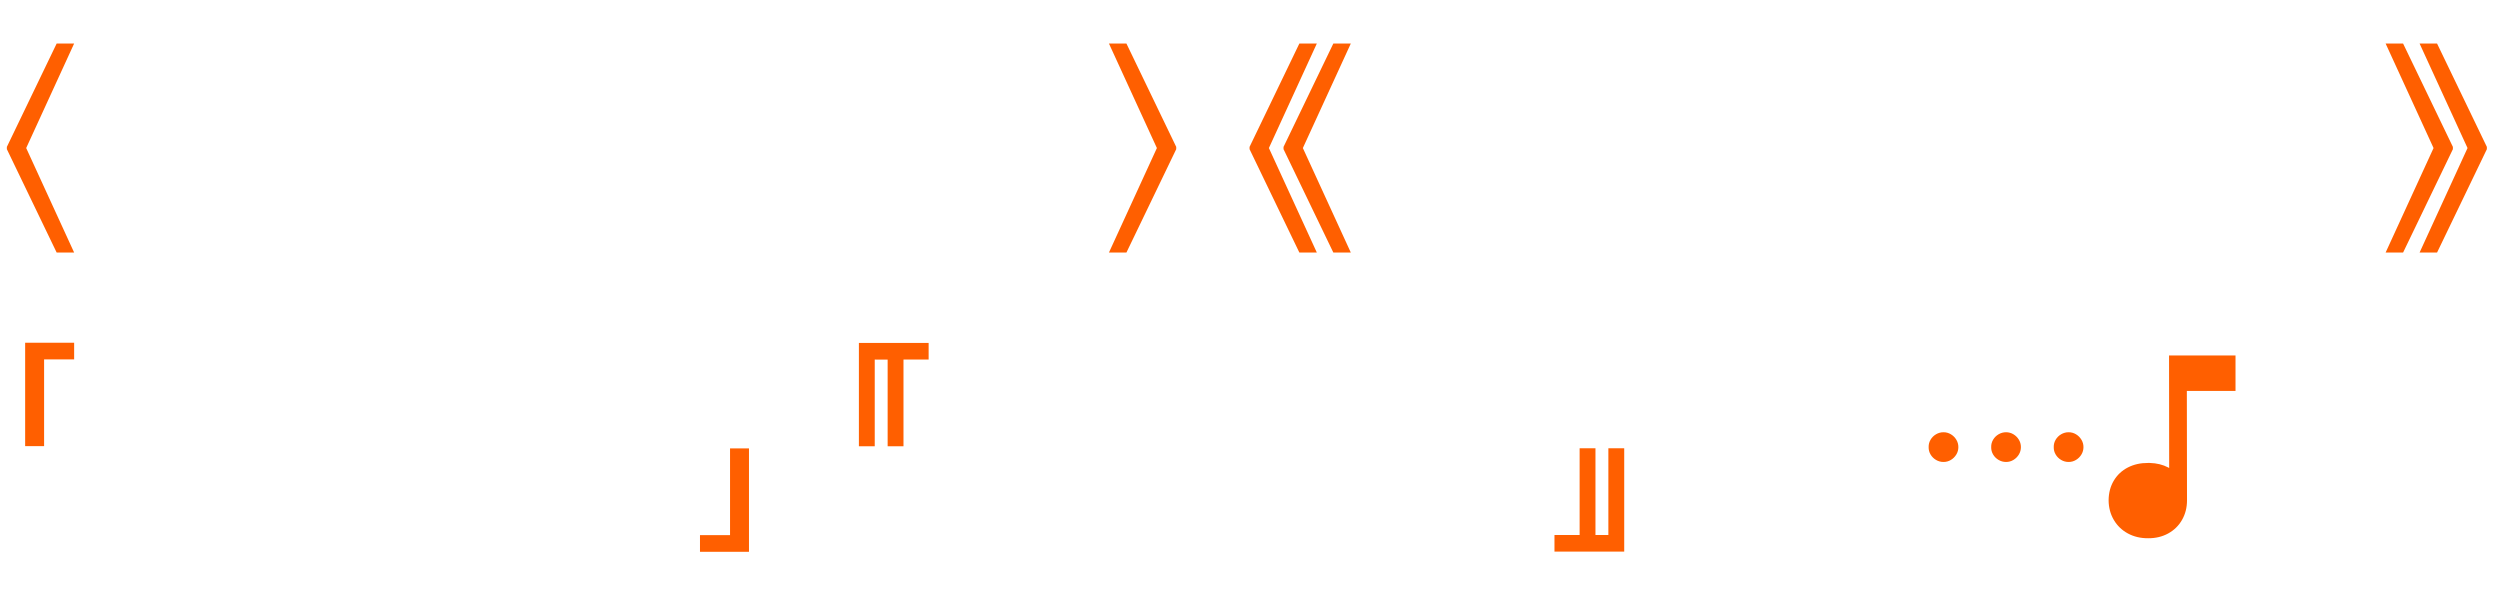 <svg xmlns="http://www.w3.org/2000/svg" xmlns:xlink="http://www.w3.org/1999/xlink" viewBox="0 0 518 124">
    <g id="Export/new-glyphs-mobile-colr" stroke="none" stroke-width="1" fill="none" fill-rule="evenodd">
        <polygon id="〈" fill="#FF5F00" fill-rule="nonzero" points="15.363 52.331 5.427 30.674 15.363 9.017 11.742 9.017 1.421 30.437 1.421 30.776 1.421 30.911 11.742 52.331"></polygon>
        <path d="M233.393,52.331 L243.714,30.911 L243.714,30.573 L243.714,30.437 L233.393,9.017 L229.772,9.017 L239.707,30.675 L229.772,52.331 L233.393,52.331 Z M272.85,52.331 L262.914,30.674 L272.85,9.017 L269.229,9.017 L258.908,30.437 L258.908,30.776 L258.908,30.911 L269.229,52.331 L272.85,52.331 Z M279.889,52.331 L269.953,30.674 L279.889,9.017 L276.268,9.017 L265.947,30.437 L265.947,30.776 L265.947,30.911 L276.268,52.331 L279.889,52.331 Z" id="〉《" fill="#FF5F00" fill-rule="nonzero"></path>
        <path d="M504.957,52.331 L515.278,30.911 L515.278,30.573 L515.278,30.437 L504.957,9.017 L501.336,9.017 L511.272,30.675 L501.336,52.331 L504.957,52.331 Z M497.919,52.331 L508.24,30.911 L508.239,30.573 L508.24,30.437 L497.919,9.017 L494.298,9.017 L504.233,30.675 L494.298,52.331 L497.919,52.331 Z M9.137,92.437 L9.137,74.468 L15.363,74.468 L15.363,71.017 L5.211,71.017 L5.211,92.437 L9.137,92.437 Z" id="》「" fill="#FF5F00" fill-rule="nonzero"></path>
        <path d="M155.189,114.331 L155.189,92.911 L151.264,92.911 L151.264,110.88 L145.037,110.88 L145.037,114.331 L155.189,114.331 Z M177.963,71.05 L177.963,92.471 L181.246,92.471 L181.246,74.502 L183.919,74.503 L183.919,92.471 L187.202,92.471 L187.202,74.502 L192.413,74.502 L192.413,71.05 L183.919,71.05 L177.963,71.05 Z" id="」『" fill="#FF5F00" fill-rule="nonzero"></path>
        <polygon id="』" fill="#FF5F00" fill-rule="nonzero" points="330.581 92.877 327.298 92.877 327.298 110.846 322.087 110.846 322.087 114.298 330.58 114.298 336.537 114.298 336.537 92.877 333.254 92.877 333.254 110.846 330.58 110.846"></polygon>
        <path d="M402.693,95.72 C403.246,95.72 403.757,95.579 404.225,95.297 C404.693,95.015 405.068,94.64 405.35,94.171 C405.632,93.703 405.773,93.193 405.773,92.64 C405.773,92.087 405.632,91.577 405.35,91.109 C405.068,90.641 404.693,90.266 404.225,89.984 C403.757,89.702 403.246,89.561 402.693,89.561 C402.141,89.561 401.625,89.702 401.145,89.984 C400.666,90.266 400.288,90.641 400.012,91.109 C399.735,91.577 399.603,92.087 399.614,92.64 C399.603,93.193 399.735,93.703 400.012,94.171 C400.288,94.64 400.666,95.015 401.145,95.297 C401.625,95.579 402.141,95.72 402.693,95.72 Z M415.654,95.72 C416.207,95.72 416.717,95.579 417.185,95.297 C417.653,95.015 418.028,94.64 418.31,94.171 C418.592,93.703 418.733,93.193 418.733,92.64 C418.733,92.087 418.592,91.577 418.31,91.109 C418.028,90.641 417.653,90.266 417.185,89.984 C416.717,89.702 416.207,89.561 415.654,89.561 C415.101,89.561 414.585,89.702 414.106,89.984 C413.626,90.266 413.249,90.641 412.972,91.109 C412.696,91.577 412.563,92.087 412.575,92.64 C412.563,93.193 412.696,93.703 412.972,94.171 C413.249,94.64 413.626,95.015 414.106,95.297 C414.585,95.579 415.101,95.72 415.654,95.72 Z M428.615,95.72 C429.167,95.72 429.678,95.579 430.146,95.297 C430.614,95.015 430.989,94.64 431.271,94.171 C431.553,93.703 431.694,93.193 431.694,92.64 C431.694,92.087 431.553,91.577 431.271,91.109 C430.989,90.641 430.614,90.266 430.146,89.984 C429.678,89.702 429.167,89.561 428.615,89.561 C428.062,89.561 427.546,89.702 427.066,89.984 C426.587,90.266 426.209,90.641 425.933,91.109 C425.656,91.577 425.524,92.087 425.535,92.64 C425.524,93.193 425.656,93.703 425.933,94.171 C426.209,94.64 426.587,95.015 427.066,95.297 C427.546,95.579 428.062,95.72 428.615,95.72 Z M445.095,111.523 C446.64,111.534 448.025,111.204 449.248,110.533 C450.472,109.862 451.428,108.926 452.116,107.724 C452.804,106.523 453.148,105.172 453.148,103.672 L453.148,103.672 L453.115,80.999 L463.199,80.999 L463.199,73.656 L449.426,73.656 L449.452,96.969 L449.257,96.862 C448.14,96.277 446.881,95.966 445.48,95.927 L445.095,95.923 C443.527,95.911 442.125,96.224 440.89,96.862 C439.655,97.499 438.685,98.407 437.98,99.586 C437.275,100.765 436.917,102.127 436.905,103.672 C436.917,105.172 437.275,106.523 437.98,107.724 C438.685,108.926 439.658,109.862 440.898,110.533 C442.139,111.204 443.538,111.534 445.095,111.523 Z" id="…♪" fill="#FF5F00" fill-rule="nonzero"></path>
    </g>
</svg>